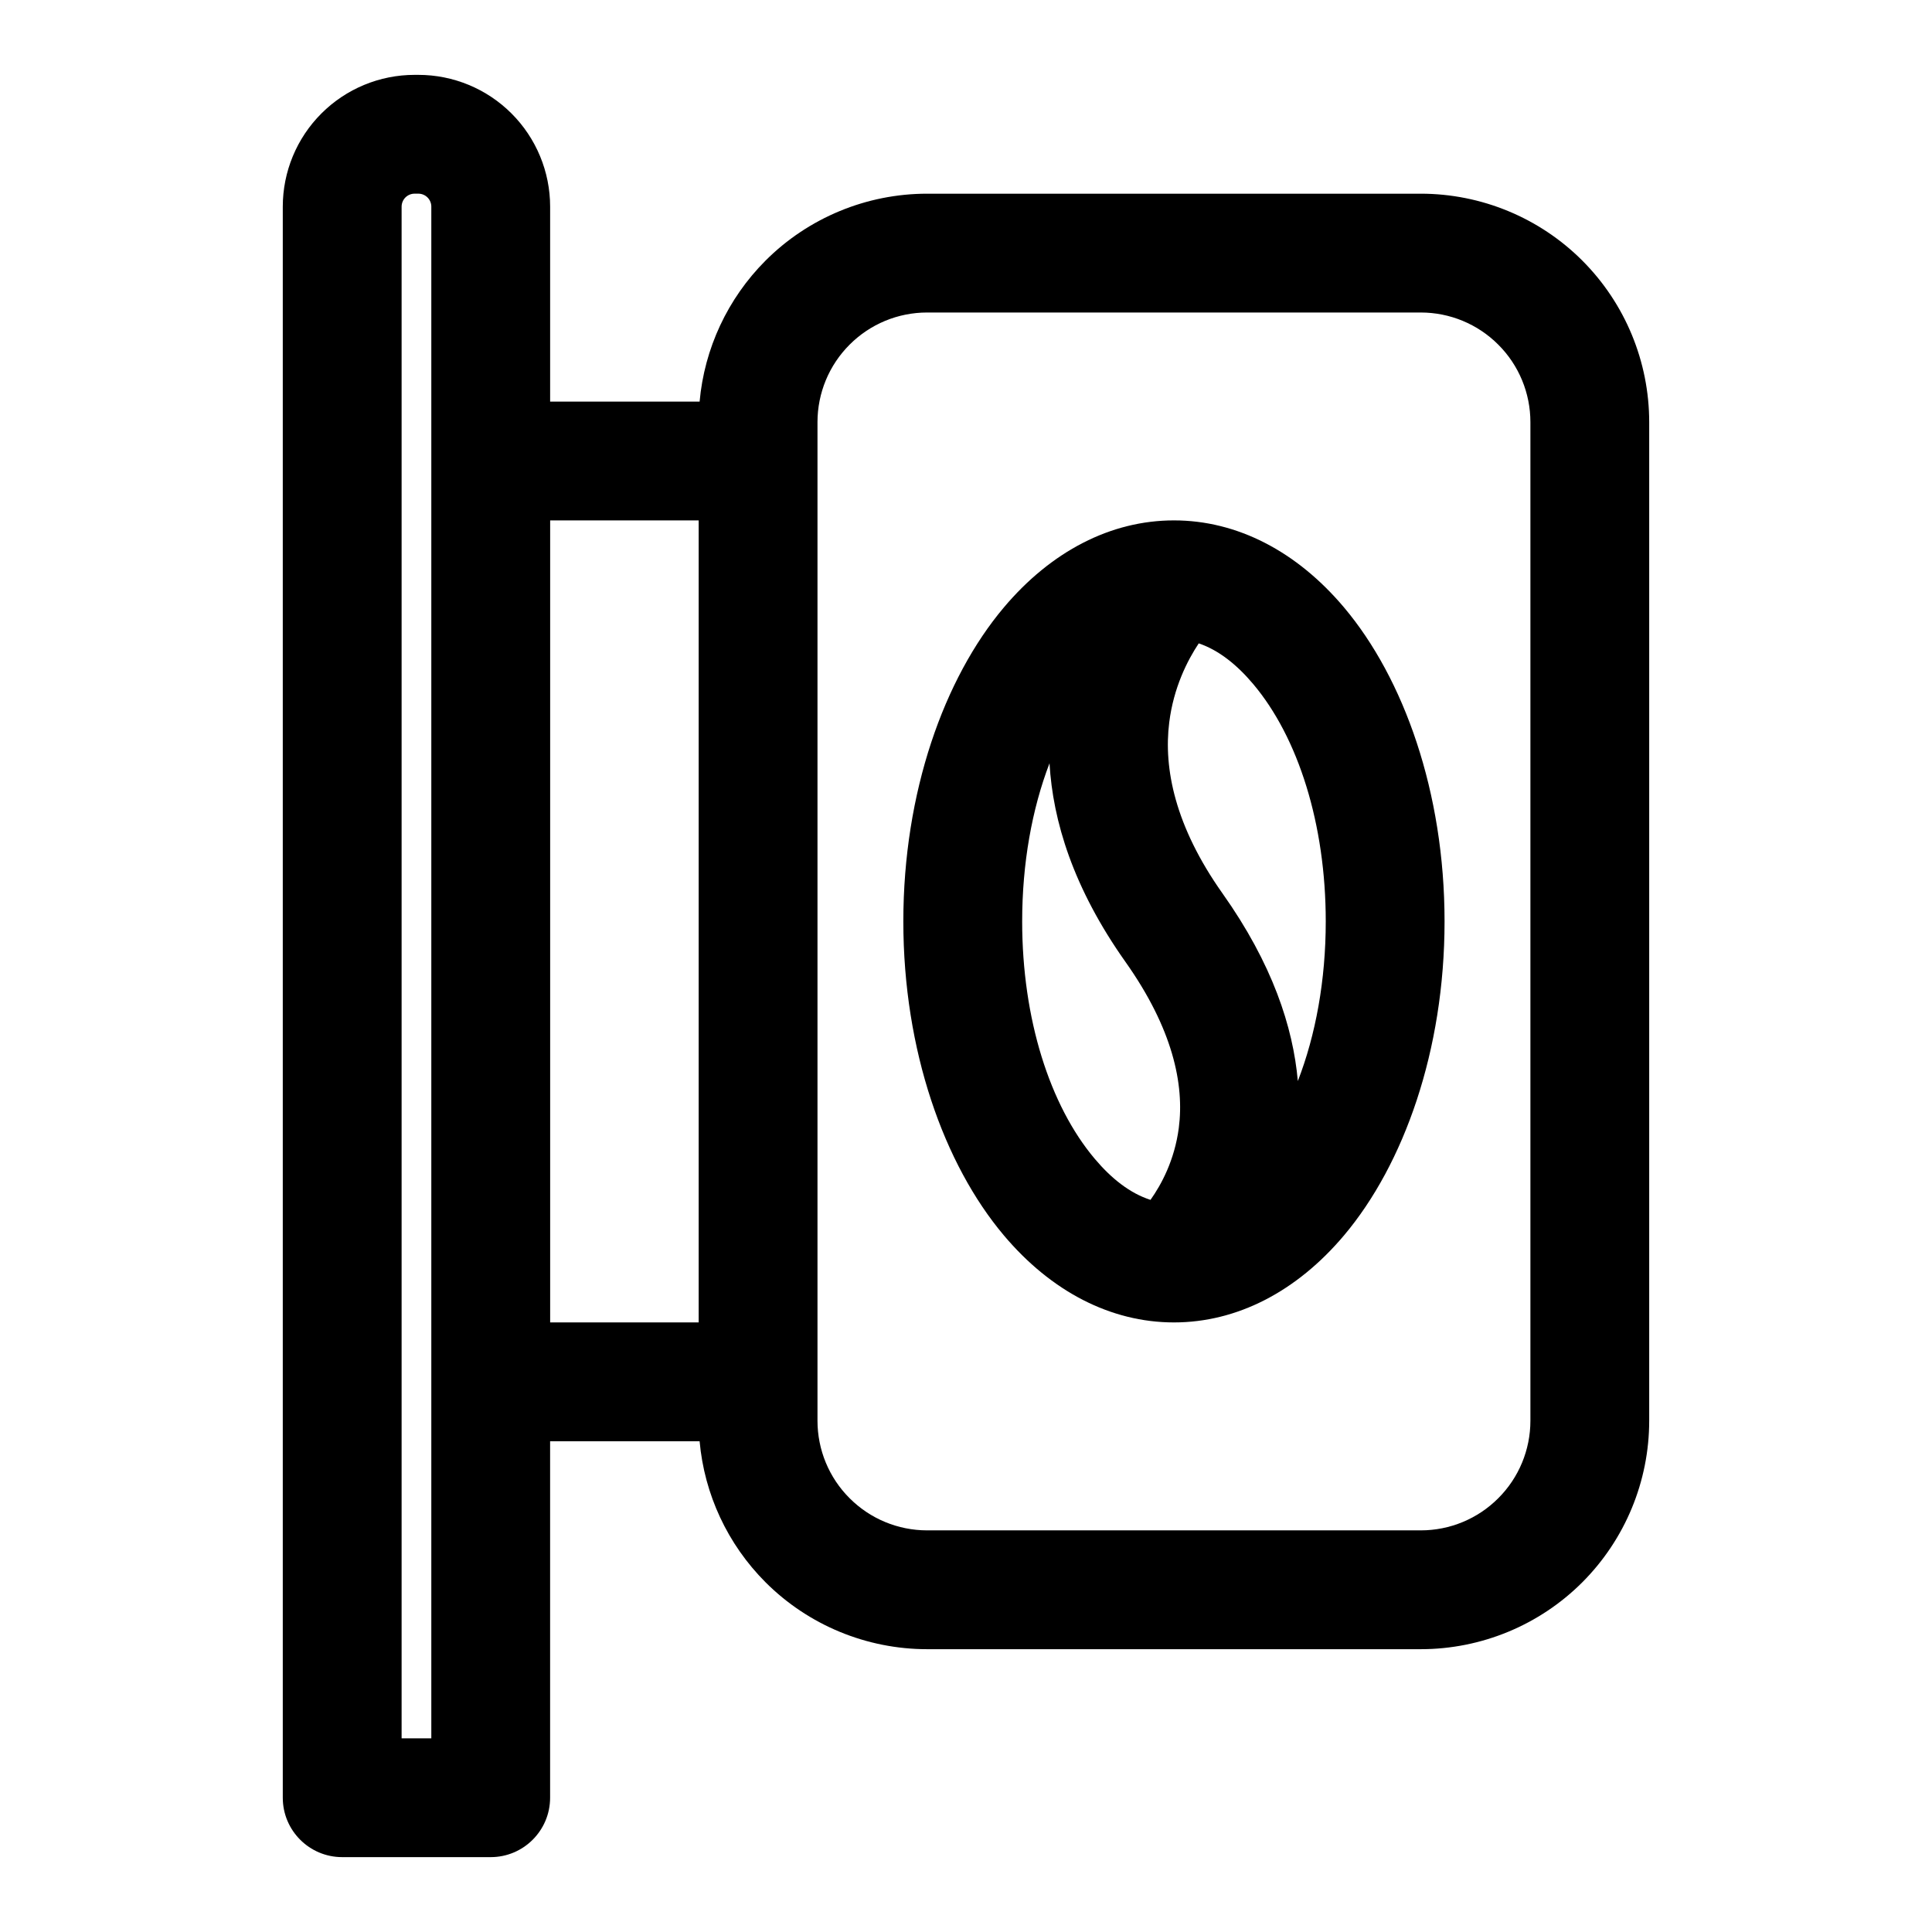 <?xml version="1.0" encoding="UTF-8"?>
<!-- Uploaded to: ICON Repo, www.iconrepo.com, Generator: ICON Repo Mixer Tools -->
<svg fill="#000000" width="800px" height="800px" version="1.1" viewBox="144 144 512 512" xmlns="http://www.w3.org/2000/svg">
 <path d="m289.79 525.95h39.613c1.258 14.059 7.414 27.301 17.477 37.375 11.352 11.352 26.766 17.727 42.824 17.727h130.8c16.059 0 31.473-6.375 42.824-17.727 11.352-11.367 17.727-26.766 17.727-42.824v-264.62c0-16.059-6.375-31.457-17.727-42.824-11.352-11.352-26.766-17.727-42.824-17.727h-130.8c-16.059 0-31.473 6.375-42.824 17.727-10.059 10.078-16.215 23.316-17.477 37.375h-39.613v-51.656c0-9.273-3.684-18.152-10.234-24.703-6.551-6.551-15.43-10.234-24.703-10.234h-0.977c-9.273 0-18.152 3.684-24.703 10.234-6.551 6.551-10.234 15.43-10.234 24.703v421.64c0 8.691 7.055 15.742 15.742 15.742h39.359c8.691 0 15.742-7.055 15.742-15.742v-94.465zm-31.488-327.18v405.9h-7.871v-405.9c0-0.914 0.363-1.793 1.008-2.441 0.645-0.645 1.527-1.008 2.441-1.008h0.977c0.914 0 1.793 0.363 2.441 1.008 0.645 0.645 1.008 1.527 1.008 2.441zm102.34 321.73v-264.62c0-7.715 3.055-15.098 8.516-20.547 5.449-5.465 12.832-8.516 20.531-8.516h130.82c7.715 0 15.098 3.055 20.547 8.516 5.465 5.449 8.516 12.832 8.516 20.547v264.62c0 7.715-3.055 15.098-8.516 20.547-5.449 5.465-12.832 8.516-20.531 8.516h-130.82c-7.715 0-15.098-3.055-20.547-8.516-5.465-5.449-8.516-12.832-8.516-20.547zm94.465-238.59c-16.734 0-32.527 8.188-45.074 23.066-15.855 18.812-26.641 48.996-26.641 83.207 0 34.211 10.785 64.395 26.641 83.207 12.547 14.879 28.34 23.066 45.074 23.066 16.734 0 32.527-8.188 45.074-23.066 15.855-18.812 26.641-48.996 26.641-83.207 0-34.211-10.785-64.395-26.641-83.207-12.547-14.879-28.34-23.066-45.074-23.066zm-165.31 0v212.54h39.359v-212.54zm132.33 64.379c-4.644 12.121-7.242 26.512-7.242 41.895 0 25.758 7.289 48.742 19.223 62.898 4.375 5.195 9.32 9.148 14.785 10.895 2.867-4.031 6.375-10.5 7.496-19.035 1.512-11.555-1.59-26.309-14.121-44.02-13.902-19.633-19.254-37.406-20.137-52.633zm39.551-31.789c-2.992 4.504-6.676 11.699-7.824 20.988-1.512 12.121 1.496 27.426 14.105 45.25 13.258 18.703 18.719 35.457 19.98 49.75 4.738-12.203 7.398-26.75 7.398-42.305 0-25.758-7.289-48.742-19.223-62.898-4.281-5.086-9.117-8.988-14.438-10.785z" fill-rule="evenodd"/>
</svg>